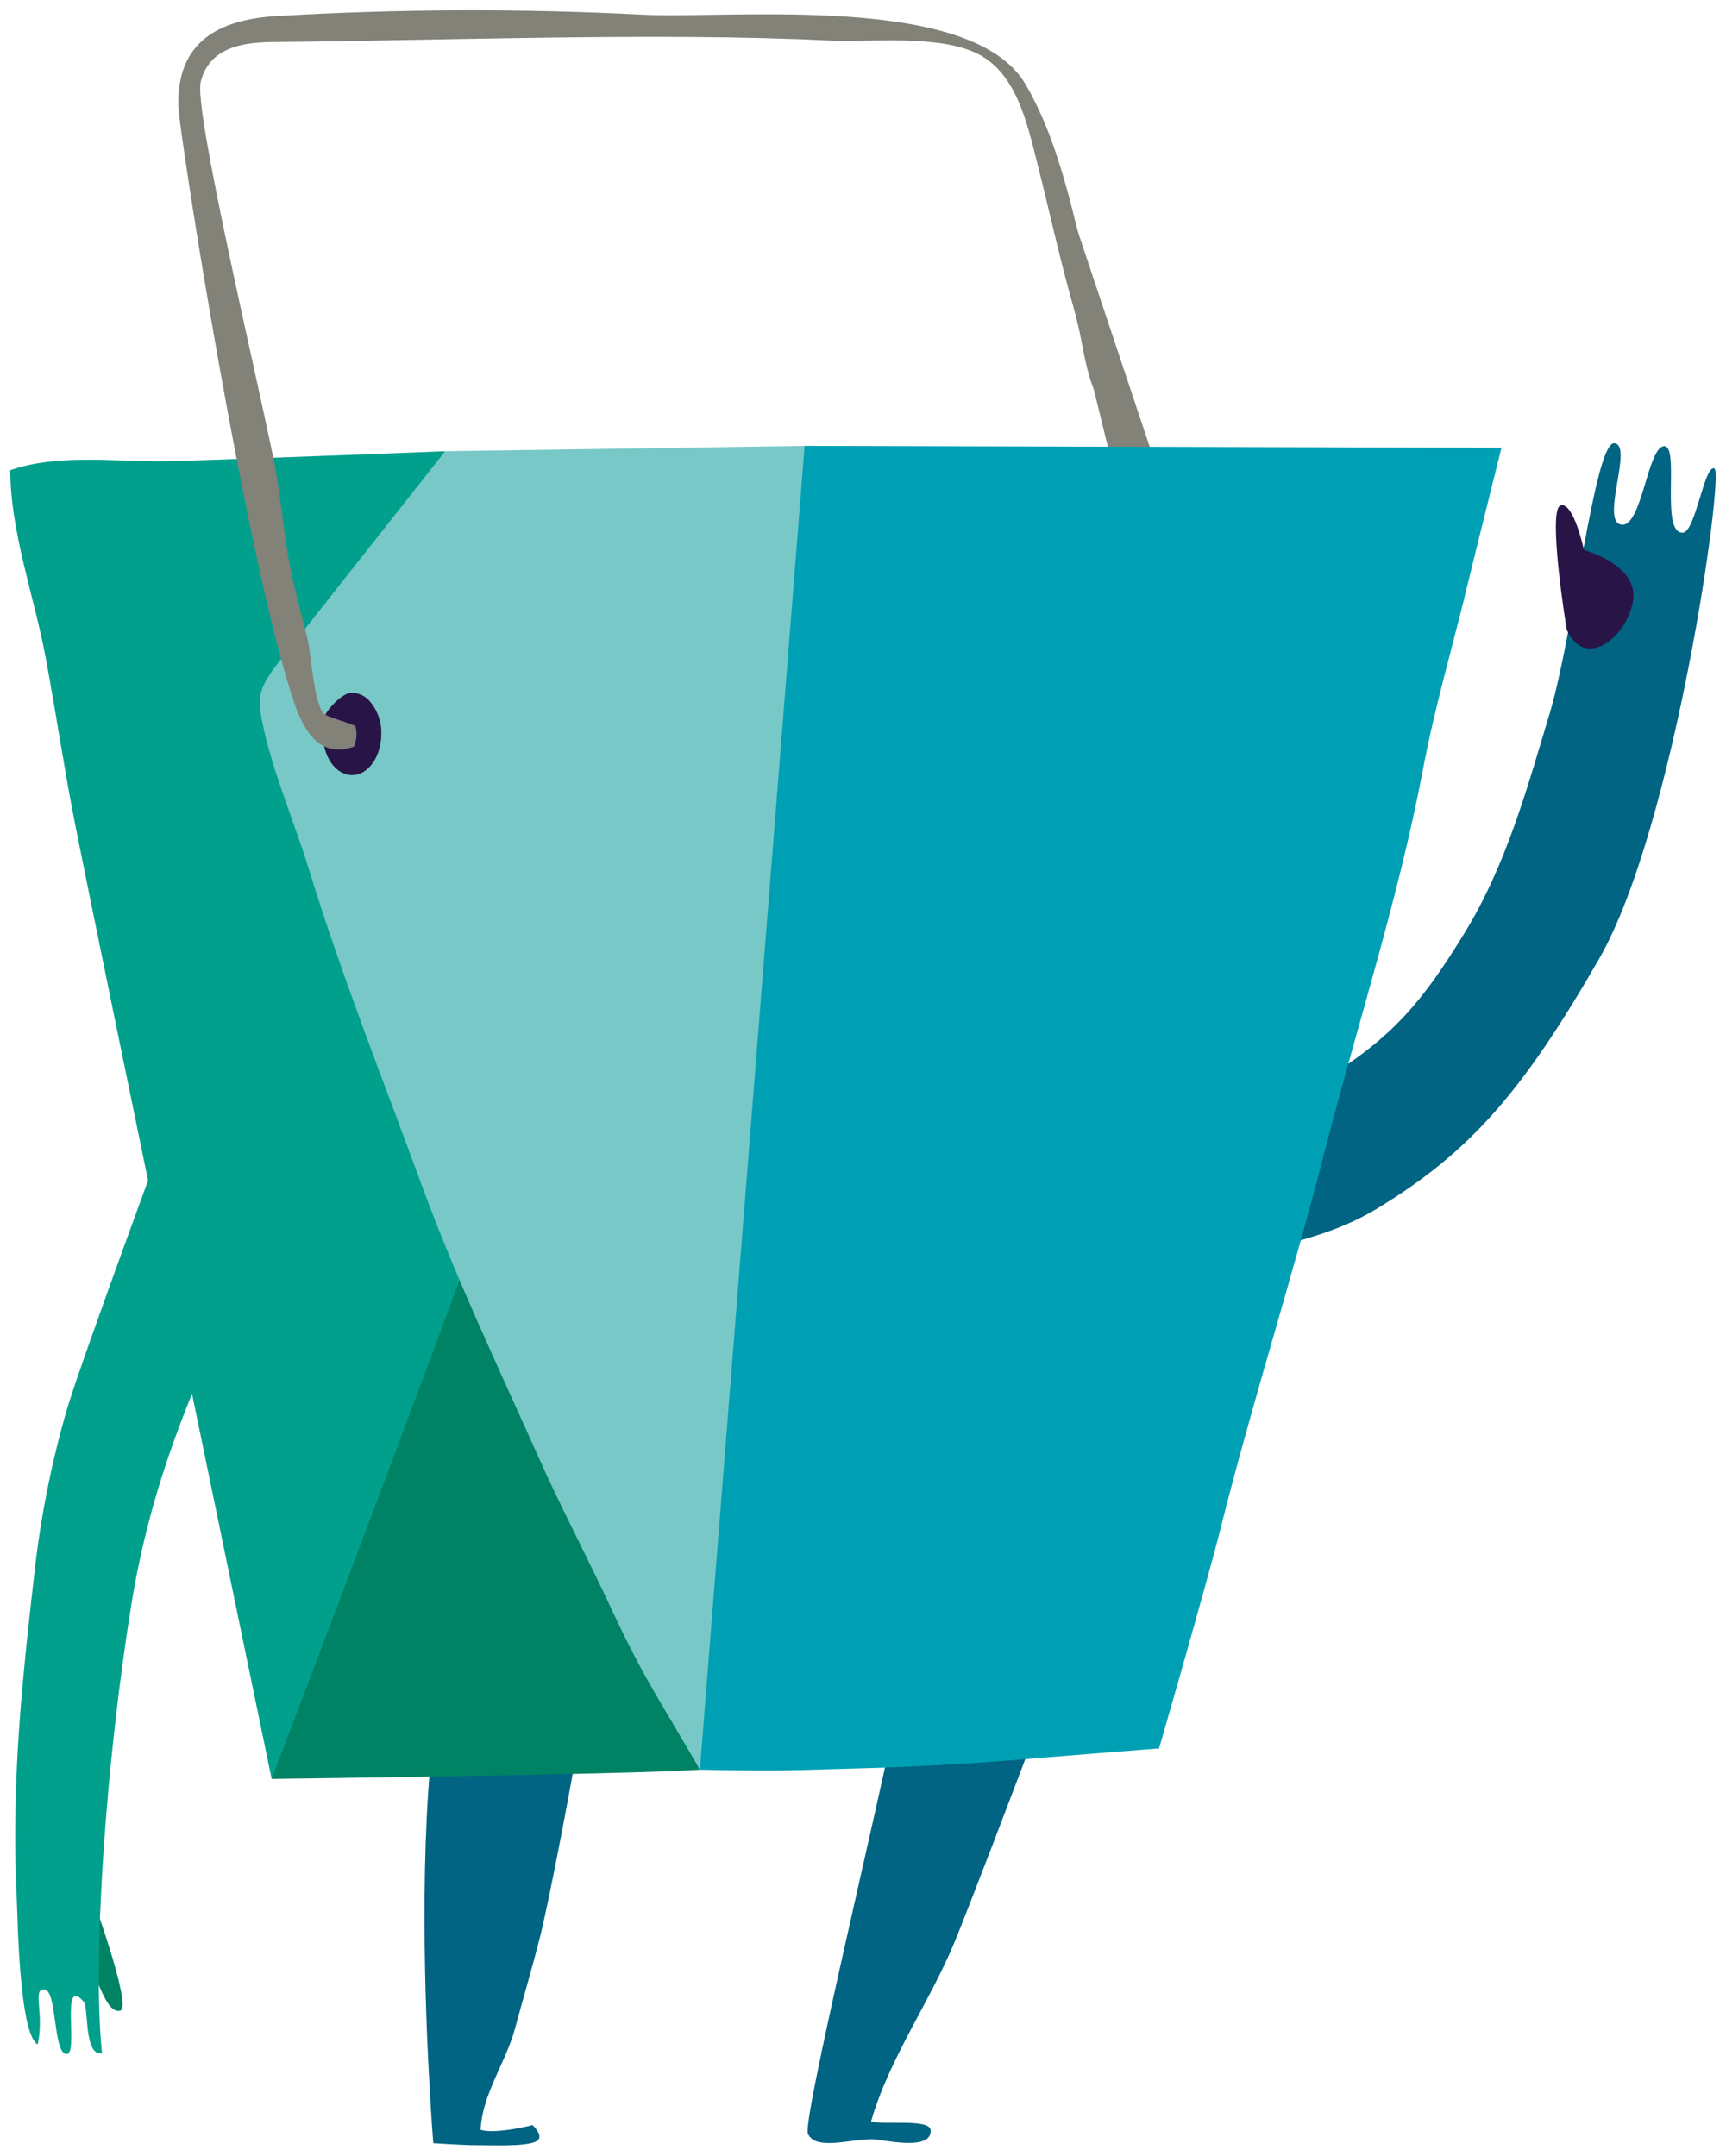 <svg xmlns="http://www.w3.org/2000/svg" xmlns:xlink="http://www.w3.org/1999/xlink" version="1.1" width="83.675" height="104.513" viewBox="-0.206 -0.065 83.675 104.513">
  <!-- Exported by Scratch - http://scratch.mit.edu/ -->
  <g id="ID0.8079297817312181">
    <g id="Page-1">
      <g id="takeout-b-[food,alex-eben-meyer]">
        <g id="scratch_fridge_takeout03">
          <path id="Shape" fill="#006482" stroke="none" stroke-width="1" d="M 28.255 81.9 C 27.536 86.323 26.419 92.061 25.976 93.826 C 25.601 95.324 25.154 96.827 24.751 98.317 C 24.32 99.911 23.155 101.505 23.095 103.194 C 23.857 103.417 25.613 102.963 25.613 102.963 C 25.613 102.963 26.239 103.545 25.773 103.76 C 25.222 104.023 23.518 103.931 22.867 103.939 C 22.301 103.939 20.8 103.84 20.8 103.84 C 20.8 103.84 18.634 77.505 24.065 76.604 C 29.496 75.704 28.255 81.9 28.255 81.9 Z "/>
          <path id="Shape" fill="#006482" stroke="none" stroke-width="1" d="M 50.752 81.9 C 48.817 87.056 46.706 92.543 46.072 94.085 C 44.874 96.99 42.879 99.775 42.025 102.78 C 42.552 102.979 44.878 102.628 44.91 103.21 C 44.97 104.258 42.58 103.656 42.073 103.648 C 40.996 103.648 39.32 104.206 38.961 103.381 C 38.689 102.752 42.113 88.574 43.51 81.896 C 43.51 81.896 43.063 77.246 48.494 76.469 C 53.925 75.692 50.752 81.9 50.752 81.9 Z "/>
          <g id="Group">
            <path id="Shape" fill="#008264" stroke="none" stroke-width="1" d="M 4.133 91.527 C 4.133 91.527 6.248 97.265 5.621 97.416 C 4.995 97.568 4.611 96.081 4.208 95.352 C 4.035 94.992 3.796 94.668 3.502 94.396 L 4.133 91.527 Z "/>
            <path id="Shape" fill="#00A08C" stroke="none" stroke-width="1" d="M 3.003 99.52 C 3.646 99.6 2.68 95.619 3.861 96.99 C 4.093 97.257 3.861 99.644 4.739 99.48 C 4.26 94.862 4.935 85.343 6.156 77.764 C 8.111 65.611 14.312 60.148 12.245 55.051 C 10.178 49.955 8.191 53.856 8.191 53.856 C 8.191 53.856 3.801 65.714 3.047 68.233 C 2.281 70.867 1.747 73.563 1.451 76.29 C 1.052 79.784 0.677 83.195 0.569 86.725 C 0.517 88.459 0.513 90.204 0.605 91.941 C 0.653 92.854 0.713 98.548 1.623 99.054 C 1.954 97.496 1.335 96.348 1.95 96.388 C 2.564 96.428 2.361 99.44 3.003 99.52 Z "/>
          </g>
          <g id="Group-2">
            <path id="Shape" fill="#006482" stroke="none" stroke-width="1" d="M 63.13 52.812 L 64.016 52.254 C 67.352 50.198 68.785 48.445 70.8 45.157 C 72.815 41.87 73.817 38.188 74.906 34.574 C 76.079 30.689 77.101 21.357 78.051 21.425 C 79 21.492 77.376 25.17 78.378 25.369 C 79.379 25.569 79.659 21.636 80.457 21.568 C 81.255 21.5 80.257 25.82 81.379 25.76 C 81.989 25.728 82.42 22.449 82.907 22.644 C 83.394 22.839 80.971 40.069 77.32 46.416 C 73.669 52.764 71.127 55.757 66.546 58.534 C 63.601 60.319 59.874 60.662 57.544 61.124 C 57.544 61.124 52.153 60.821 53.27 56.944 C 53.917 54.701 56.75 54.458 59.336 53.987 C 60.636 53.721 61.907 53.327 63.13 52.812 Z "/>
            <path id="Shape" fill="#281446" stroke="none" stroke-width="1" d="M 75.441 24.445 C 76.075 24.222 76.582 26.597 76.582 26.597 C 77.288 26.816 79.072 27.513 78.976 28.908 C 78.841 30.645 76.682 32.538 75.752 30.474 C 75.74 30.474 74.806 24.668 75.441 24.445 Z "/>
          </g>
          <path id="Shape" fill="#828278" stroke="none" stroke-width="1" d="M 51.451 13.208 L 54.515 25.74 L 56.874 25.62 L 51.63 9.917 L 51.451 13.208 "/>
          <g id="Group-3">
            <path id="Shape" fill="#008264" stroke="none" stroke-width="1" d="M 16.239 54.812 L 12.963 86.18 C 12.963 86.18 30.353 85.968 33.713 85.733 C 32.205 82.147 30.425 54.653 30.425 54.653 L 16.239 54.812 Z "/>
            <path id="Shape" fill="#00A08C" stroke="none" stroke-width="1" d="M 7.477 22.301 C 8.929 22.301 21.375 21.811 21.375 21.811 L 29.815 39.403 C 30.306 40.894 12.963 86.18 12.963 86.18 C 12.963 86.18 4.392 44.783 3.386 39.642 C 2.876 37.025 2.489 34.383 1.998 31.765 C 1.451 28.856 0.294 25.7 0.294 22.732 C 2.469 21.959 5.198 22.293 7.477 22.301 Z "/>
            <path id="Shape" fill="#78C8C8" stroke="none" stroke-width="1" d="M 13.107 32.291 L 21.375 21.811 L 38.801 21.552 L 41.942 27.9 L 33.729 85.733 C 33.729 85.733 32.013 82.816 31.523 81.98 C 30.764 80.681 30.09 79.346 29.46 77.995 C 28.326 75.548 27.065 73.174 25.956 70.707 C 24.001 66.324 21.898 61.917 20.246 57.414 C 18.386 52.33 16.359 47.261 14.771 42.085 C 14.045 39.722 12.999 37.359 12.508 34.937 C 12.265 33.721 12.357 33.359 13.107 32.291 Z "/>
            <path id="Shape" fill="#281446" stroke="none" stroke-width="1" d="M 15.445 35.522 C 15.445 36.63 16.08 37.515 16.862 37.515 C 17.644 37.515 18.279 36.618 18.279 35.522 C 18.3 34.905 18.073 34.306 17.648 33.857 C 17.436 33.645 17.15 33.525 16.85 33.522 C 16.451 33.522 15.9 34.076 15.653 34.439 C 15.405 34.801 15.445 34.968 15.445 35.522 Z "/>
          </g>
          <path id="Shape" fill="#828278" stroke="none" stroke-width="1" d="M 13.175 0.716 C 19.092 0.365 25.024 0.343 30.944 0.648 C 35.333 0.86 46.906 -0.427 49.511 4.023 C 50.948 6.466 51.646 9.51 52.305 12.236 C 52.939 14.854 54.084 17.615 54.407 20.277 C 52.472 20.058 52.412 16.79 51.925 15.137 C 51.223 12.746 50.708 10.315 50.09 7.889 C 49.587 5.896 49.056 3.366 47.041 2.473 C 45.102 1.609 41.993 1.995 39.906 1.896 C 31.774 1.497 21.359 1.896 13.235 1.971 C 11.81 1.971 9.971 2.103 9.524 3.908 C 9.188 5.271 12.153 17.763 13.031 22.07 C 13.43 23.939 13.526 25.852 13.913 27.704 C 14.141 28.8 14.46 29.88 14.711 30.968 C 14.891 31.697 14.986 33.932 15.485 34.534 C 15.597 34.666 16.415 34.877 17.026 35.132 C 17.112 35.465 17.088 35.817 16.958 36.136 L 16.75 36.196 C 15.154 36.626 14.46 35.172 14.053 33.988 C 11.75 27.262 8.494 6.494 8.442 5.107 C 8.35 1.967 10.382 0.888 13.175 0.716 Z "/>
          <path id="Shape" fill="#00A0B4" stroke="none" stroke-width="1" d="M 38.801 21.552 L 72.584 21.644 C 72.584 21.644 71.231 27.063 70.92 28.366 C 70.201 31.346 69.324 34.299 68.765 37.311 C 67.568 43.587 65.541 49.799 63.976 55.9 C 62.412 62 60.477 68.005 58.949 74.106 C 58.29 76.732 55.984 84.701 55.984 84.701 C 55.984 84.701 51.83 85.024 50.517 85.136 C 47.472 85.399 44.471 85.594 41.419 85.669 C 39.799 85.709 38.179 85.785 36.562 85.773 C 34.946 85.761 33.725 85.733 33.725 85.733 L 38.801 21.552 Z "/>
        </g>
      </g>
    </g>
  </g>
</svg>